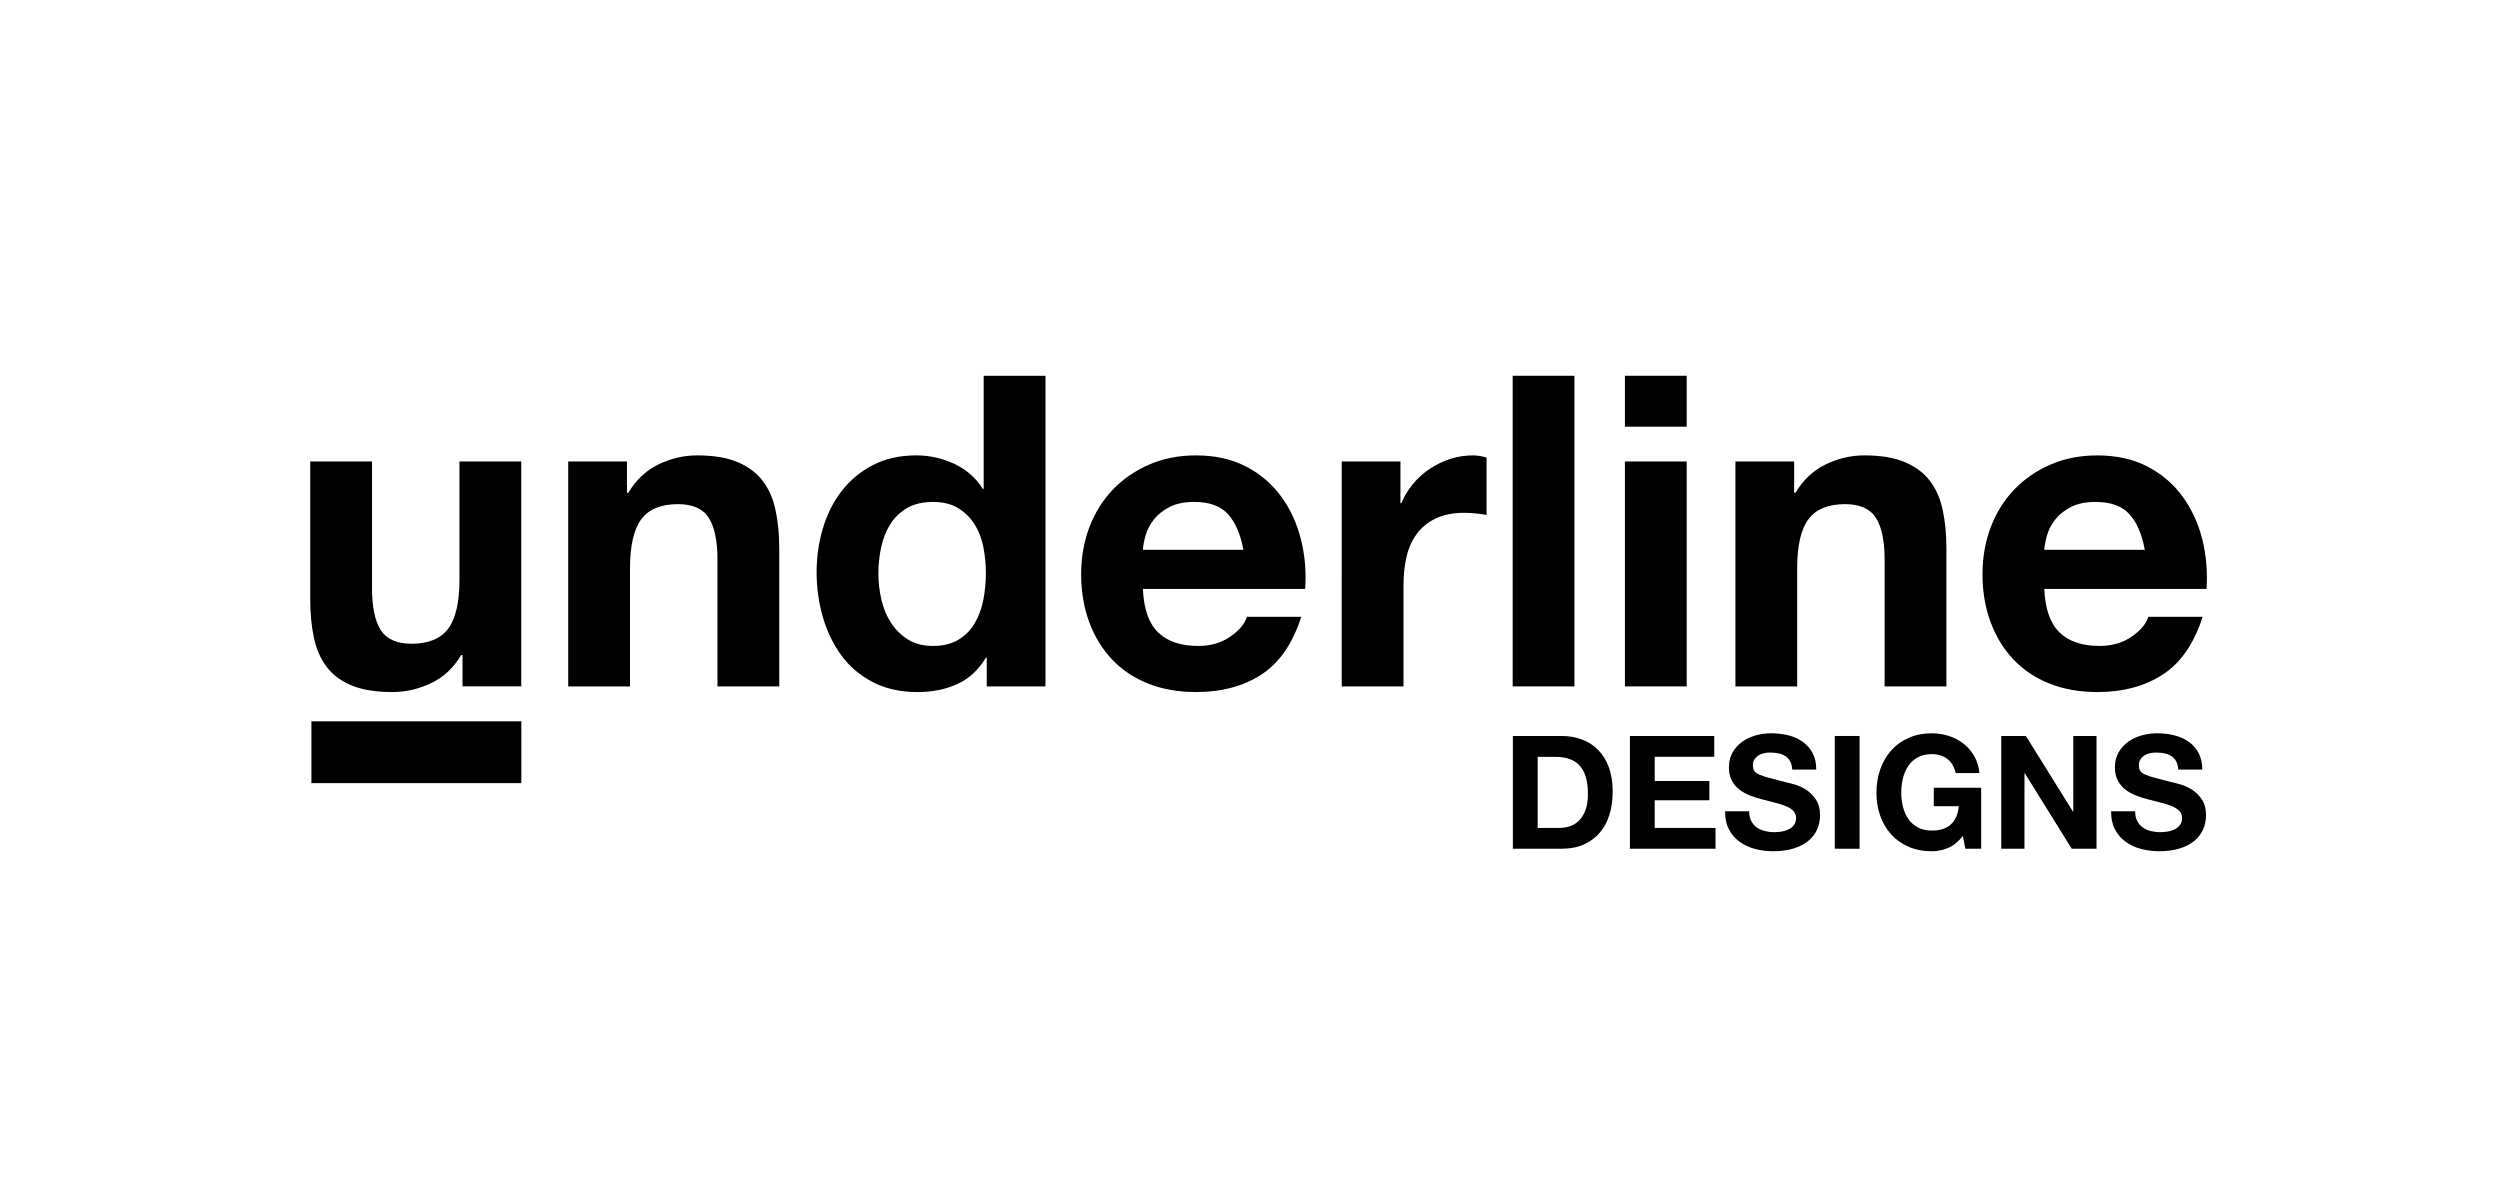 <?xml version="1.0" encoding="utf-8"?>
<!-- Generator: Adobe Illustrator 28.0.0, SVG Export Plug-In . SVG Version: 6.00 Build 0)  -->
<svg version="1.1" id="Layer_1" xmlns="http://www.w3.org/2000/svg" xmlns:xlink="http://www.w3.org/1999/xlink" x="0px" y="0px"
	 viewBox="0 0 1241.05 593.42" style="enable-background:new 0 0 1241.05 593.42;" xml:space="preserve">
<style type="text/css">
	.st0{fill:#DBD52D;}
	.st1{fill:#FFFFFF;}
</style>
<g>
	<g>
		<g>
			<path d="M229.6,340.74v-15.55h-0.65c-3.89,6.48-8.93,11.16-15.12,14.04c-6.19,2.88-12.53,4.32-19,4.32
				c-8.21,0-14.94-1.08-20.19-3.24c-5.26-2.16-9.4-5.22-12.42-9.18c-3.02-3.96-5.15-8.78-6.37-14.47
				c-1.22-5.69-1.84-11.99-1.84-18.9v-68.68h30.67v63.06c0,9.22,1.44,16.09,4.32,20.62c2.88,4.54,7.99,6.8,15.33,6.8
				c8.35,0,14.4-2.48,18.14-7.45c3.74-4.96,5.62-13.13,5.62-24.51v-58.53h30.67v111.65H229.6z"/>
			<path d="M311.23,229.09v15.55h0.65c3.89-6.48,8.93-11.19,15.12-14.15c6.19-2.95,12.53-4.43,19.01-4.43
				c8.21,0,14.93,1.12,20.19,3.35c5.25,2.23,9.39,5.33,12.42,9.29c3.02,3.96,5.15,8.78,6.37,14.47c1.22,5.69,1.84,11.98,1.84,18.9
				v68.68h-30.67v-63.06c0-9.21-1.44-16.09-4.32-20.62c-2.88-4.54-7.99-6.8-15.33-6.8c-8.35,0-14.4,2.48-18.14,7.45
				c-3.74,4.97-5.62,13.14-5.62,24.51v58.53h-30.67V229.09H311.23z"/>
			<path d="M489.4,326.49c-3.6,6.05-8.31,10.4-14.15,13.07c-5.83,2.66-12.42,4-19.76,4c-8.35,0-15.69-1.62-22.03-4.86
				c-6.34-3.24-11.55-7.63-15.66-13.18c-4.1-5.54-7.2-11.91-9.29-19.11c-2.09-7.2-3.13-14.68-3.13-22.46
				c0-7.48,1.04-14.72,3.13-21.71c2.09-6.98,5.18-13.14,9.29-18.47c4.1-5.32,9.25-9.61,15.44-12.85c6.19-3.24,13.39-4.86,21.6-4.86
				c6.62,0,12.92,1.4,18.9,4.21c5.97,2.81,10.69,6.95,14.15,12.42h0.43v-56.15h30.67v154.2h-29.15v-14.25H489.4z M488.1,271.31
				c-0.86-4.25-2.34-7.99-4.43-11.23c-2.09-3.24-4.79-5.86-8.1-7.88c-3.31-2.02-7.49-3.02-12.53-3.02c-5.04,0-9.29,1.01-12.74,3.02
				c-3.46,2.02-6.23,4.68-8.31,7.99c-2.09,3.31-3.6,7.09-4.53,11.34c-0.94,4.25-1.4,8.68-1.4,13.28c0,4.32,0.5,8.64,1.51,12.96
				c1,4.32,2.62,8.18,4.86,11.56c2.23,3.38,5.04,6.12,8.42,8.2c3.38,2.09,7.45,3.13,12.2,3.13c5.04,0,9.25-1.01,12.64-3.03
				c3.38-2.01,6.08-4.71,8.1-8.1c2.02-3.38,3.45-7.24,4.32-11.56c0.86-4.32,1.3-8.78,1.3-13.39
				C489.4,279.98,488.97,275.56,488.1,271.31z"/>
			<path d="M574.92,313.96c4.61,4.46,11.23,6.7,19.87,6.7c6.19,0,11.52-1.55,15.98-4.65c4.46-3.09,7.2-6.37,8.21-9.82h27
				c-4.32,13.39-10.94,22.96-19.87,28.72c-8.93,5.76-19.73,8.64-32.39,8.64c-8.78,0-16.7-1.41-23.76-4.21
				c-7.05-2.81-13.03-6.8-17.92-11.99c-4.9-5.18-8.68-11.37-11.34-18.57c-2.67-7.2-4-15.12-4-23.76c0-8.35,1.37-16.12,4.1-23.32
				c2.73-7.2,6.62-13.42,11.66-18.68c5.04-5.25,11.05-9.39,18.03-12.42c6.98-3.02,14.72-4.53,23.22-4.53
				c9.5,0,17.78,1.83,24.84,5.51c7.05,3.67,12.85,8.6,17.38,14.79c4.54,6.19,7.81,13.25,9.83,21.16c2.01,7.92,2.73,16.2,2.16,24.84
				h-80.55C567.79,302.3,570.31,309.5,574.92,313.96z M609.58,255.22c-3.67-4.03-9.25-6.05-16.74-6.05c-4.9,0-8.96,0.83-12.2,2.48
				c-3.24,1.66-5.83,3.71-7.78,6.16c-1.94,2.45-3.31,5.04-4.1,7.77c-0.79,2.74-1.26,5.18-1.4,7.34h49.89
				C615.81,265.15,613.25,259.25,609.58,255.22z"/>
			<path d="M695.21,229.09v20.73h0.43c1.44-3.46,3.38-6.66,5.83-9.61c2.45-2.95,5.25-5.47,8.42-7.56c3.17-2.09,6.55-3.71,10.15-4.86
				c3.6-1.15,7.34-1.73,11.23-1.73c2.02,0,4.24,0.36,6.7,1.08v28.51c-1.44-0.29-3.17-0.54-5.18-0.76c-2.02-0.21-3.96-0.32-5.83-0.32
				c-5.62,0-10.37,0.94-14.25,2.81c-3.89,1.87-7.02,4.43-9.4,7.67c-2.38,3.24-4.07,7.02-5.07,11.34c-1.01,4.32-1.51,9-1.51,14.04
				v50.32h-30.67V229.09H695.21z"/>
			<path d="M781.59,186.54v154.2h-30.67v-154.2H781.59z"/>
			<path d="M806.64,211.81v-25.27h30.67v25.27H806.64z M837.31,229.09v111.65h-30.67V229.09H837.31z"/>
			<path d="M890.65,229.09v15.55h0.65c3.89-6.48,8.93-11.19,15.12-14.15c6.19-2.95,12.53-4.43,19-4.43c8.2,0,14.94,1.12,20.19,3.35
				c5.25,2.23,9.4,5.33,12.42,9.29s5.15,8.78,6.37,14.47c1.22,5.69,1.83,11.98,1.83,18.9v68.68h-30.67v-63.06
				c0-9.21-1.44-16.09-4.32-20.62c-2.88-4.54-7.99-6.8-15.33-6.8c-8.35,0-14.4,2.48-18.14,7.45c-3.75,4.97-5.62,13.14-5.62,24.51
				v58.53H861.5V229.09H890.65z"/>
			<path d="M1022.39,313.96c4.6,4.46,11.23,6.7,19.87,6.7c6.19,0,11.52-1.55,15.98-4.65c4.46-3.09,7.2-6.37,8.2-9.82h27
				c-4.32,13.39-10.94,22.96-19.87,28.72c-8.93,5.76-19.73,8.64-32.4,8.64c-8.78,0-16.7-1.41-23.76-4.21
				c-7.06-2.81-13.03-6.8-17.92-11.99c-4.9-5.18-8.68-11.37-11.34-18.57c-2.67-7.2-4-15.12-4-23.76c0-8.35,1.37-16.12,4.1-23.32
				c2.73-7.2,6.62-13.42,11.66-18.68c5.04-5.25,11.05-9.39,18.04-12.42c6.98-3.02,14.72-4.53,23.21-4.53
				c9.5,0,17.78,1.83,24.84,5.51c7.05,3.67,12.85,8.6,17.38,14.79c4.53,6.19,7.81,13.25,9.83,21.16c2.01,7.92,2.73,16.2,2.16,24.84
				h-80.56C1015.26,302.3,1017.78,309.5,1022.39,313.96z M1057.05,255.22c-3.67-4.03-9.25-6.05-16.74-6.05
				c-4.89,0-8.96,0.83-12.2,2.48c-3.24,1.66-5.83,3.71-7.77,6.16c-1.95,2.45-3.32,5.04-4.1,7.77c-0.79,2.74-1.26,5.18-1.41,7.34
				h49.89C1063.28,265.15,1060.72,259.25,1057.05,255.22z"/>
		</g>
		<path d="M258.8,388.76H154.59v-30.67H258.8V388.76z"/>
	</g>
	<g>
		<path d="M775.17,365.35c3.61,0,6.97,0.58,10.08,1.72c3.11,1.15,5.8,2.88,8.07,5.18c2.27,2.3,4.05,5.17,5.33,8.62
			c1.28,3.45,1.92,7.5,1.92,12.15c0,4.08-0.52,7.84-1.57,11.29c-1.05,3.45-2.63,6.43-4.74,8.94c-2.12,2.51-4.76,4.48-7.92,5.92
			c-3.16,1.44-6.89,2.16-11.17,2.16h-24.15v-55.98H775.17z M774.31,410.98c1.78,0,3.5-0.29,5.17-0.86c1.67-0.57,3.16-1.53,4.47-2.86
			c1.31-1.33,2.35-3.07,3.14-5.21c0.78-2.14,1.18-4.76,1.18-7.84c0-2.82-0.27-5.37-0.82-7.64c-0.55-2.27-1.45-4.22-2.71-5.84
			c-1.25-1.62-2.91-2.86-4.98-3.72c-2.07-0.86-4.61-1.29-7.65-1.29h-8.78v35.28H774.31z"/>
		<path d="M850.99,365.35v10.35h-29.56v12h27.13v9.57h-27.13v13.72h30.19v10.35h-42.5v-55.98H850.99z"/>
		<path d="M869.34,407.54c0.68,1.31,1.58,2.37,2.7,3.18c1.12,0.81,2.44,1.41,3.96,1.8c1.52,0.39,3.08,0.59,4.7,0.59
			c1.1,0,2.27-0.09,3.53-0.27c1.25-0.18,2.43-0.54,3.53-1.06c1.1-0.52,2.01-1.24,2.74-2.16c0.73-0.91,1.1-2.08,1.1-3.49
			c0-1.52-0.48-2.74-1.45-3.68c-0.97-0.94-2.23-1.72-3.8-2.35c-1.57-0.63-3.35-1.18-5.33-1.65c-1.99-0.47-4-0.99-6.04-1.57
			c-2.09-0.52-4.13-1.16-6.12-1.92c-1.99-0.76-3.76-1.74-5.33-2.94c-1.57-1.2-2.84-2.71-3.8-4.51c-0.97-1.8-1.45-3.98-1.45-6.55
			c0-2.87,0.61-5.37,1.84-7.49c1.23-2.12,2.83-3.88,4.82-5.29c1.99-1.41,4.23-2.46,6.74-3.14c2.51-0.68,5.02-1.02,7.53-1.02
			c2.93,0,5.74,0.33,8.43,0.98c2.69,0.65,5.08,1.71,7.17,3.18c2.09,1.46,3.75,3.33,4.98,5.61c1.23,2.27,1.84,5.03,1.84,8.27h-11.92
			c-0.11-1.67-0.46-3.06-1.06-4.16c-0.6-1.1-1.4-1.96-2.39-2.59c-0.99-0.63-2.13-1.07-3.41-1.33c-1.28-0.26-2.68-0.39-4.2-0.39
			c-0.99,0-1.99,0.11-2.98,0.31c-0.99,0.21-1.9,0.58-2.71,1.1c-0.81,0.52-1.48,1.18-2,1.96c-0.52,0.78-0.78,1.78-0.78,2.98
			c0,1.1,0.21,1.99,0.63,2.67c0.42,0.68,1.24,1.31,2.47,1.88c1.23,0.58,2.93,1.15,5.1,1.72c2.17,0.58,5,1.31,8.51,2.19
			c1.04,0.21,2.49,0.59,4.35,1.14c1.85,0.55,3.7,1.43,5.53,2.63c1.83,1.2,3.41,2.81,4.74,4.82c1.33,2.01,2,4.59,2,7.72
			c0,2.56-0.5,4.94-1.49,7.13c-0.99,2.19-2.47,4.09-4.43,5.68c-1.96,1.6-4.39,2.84-7.29,3.72c-2.9,0.89-6.26,1.33-10.08,1.33
			c-3.09,0-6.08-0.38-8.98-1.14s-5.46-1.95-7.68-3.57c-2.22-1.62-3.99-3.68-5.29-6.19c-1.31-2.51-1.93-5.49-1.88-8.94h11.92
			C868.32,404.63,868.66,406.23,869.34,407.54z"/>
		<path d="M923.13,365.35v55.98h-12.31v-55.98H923.13z"/>
		<path d="M967.11,420.9c-2.67,1.12-5.36,1.69-8.08,1.69c-4.29,0-8.14-0.75-11.57-2.24c-3.42-1.49-6.31-3.54-8.66-6.15
			c-2.35-2.61-4.15-5.69-5.41-9.21c-1.25-3.53-1.88-7.33-1.88-11.41c0-4.18,0.63-8.06,1.88-11.64c1.25-3.58,3.06-6.7,5.41-9.37
			c2.35-2.67,5.24-4.76,8.66-6.27c3.42-1.52,7.28-2.27,11.57-2.27c2.87,0,5.66,0.43,8.35,1.29c2.69,0.86,5.12,2.13,7.29,3.8
			c2.17,1.67,3.96,3.74,5.37,6.19c1.41,2.46,2.27,5.28,2.59,8.47h-11.76c-0.73-3.14-2.14-5.49-4.23-7.06
			c-2.09-1.57-4.63-2.35-7.61-2.35c-2.77,0-5.12,0.54-7.06,1.61c-1.93,1.07-3.5,2.51-4.7,4.31c-1.2,1.8-2.08,3.86-2.63,6.15
			c-0.55,2.3-0.82,4.68-0.82,7.13c0,2.35,0.27,4.64,0.82,6.86c0.55,2.22,1.42,4.22,2.63,6c1.2,1.78,2.77,3.2,4.7,4.27
			c1.93,1.07,4.28,1.61,7.06,1.61c4.08,0,7.23-1.03,9.45-3.1c2.22-2.06,3.52-5.06,3.88-8.98h-12.39v-9.17h23.52v30.26h-7.84
			l-1.25-6.35C972.21,417.81,969.78,419.78,967.11,420.9z"/>
		<path d="M1005.69,365.35l23.37,37.56h0.16v-37.56h11.53v55.98h-12.31l-23.29-37.48h-0.16v37.48h-11.53v-55.98H1005.69z"/>
		<path d="M1060.96,407.54c0.68,1.31,1.58,2.37,2.7,3.18s2.44,1.41,3.96,1.8c1.52,0.39,3.08,0.59,4.7,0.59
			c1.1,0,2.27-0.09,3.53-0.27c1.25-0.18,2.43-0.54,3.53-1.06c1.1-0.52,2.01-1.24,2.74-2.16c0.73-0.91,1.1-2.08,1.1-3.49
			c0-1.52-0.48-2.74-1.45-3.68c-0.97-0.94-2.23-1.72-3.8-2.35c-1.57-0.63-3.35-1.18-5.33-1.65c-1.99-0.47-4-0.99-6.04-1.57
			c-2.09-0.52-4.13-1.16-6.12-1.92c-1.99-0.76-3.76-1.74-5.33-2.94c-1.57-1.2-2.84-2.71-3.8-4.51c-0.97-1.8-1.45-3.98-1.45-6.55
			c0-2.87,0.61-5.37,1.84-7.49c1.23-2.12,2.83-3.88,4.82-5.29c1.99-1.41,4.23-2.46,6.74-3.14c2.51-0.68,5.02-1.02,7.53-1.02
			c2.93,0,5.74,0.33,8.43,0.98c2.69,0.65,5.08,1.71,7.17,3.18c2.09,1.46,3.75,3.33,4.98,5.61c1.23,2.27,1.84,5.03,1.84,8.27h-11.92
			c-0.11-1.67-0.46-3.06-1.06-4.16c-0.6-1.1-1.4-1.96-2.39-2.59c-0.99-0.63-2.13-1.07-3.41-1.33c-1.28-0.26-2.68-0.39-4.2-0.39
			c-0.99,0-1.99,0.11-2.98,0.31c-0.99,0.21-1.9,0.58-2.71,1.1c-0.81,0.52-1.48,1.18-2,1.96c-0.52,0.78-0.78,1.78-0.78,2.98
			c0,1.1,0.21,1.99,0.63,2.67c0.42,0.68,1.24,1.31,2.47,1.88c1.23,0.58,2.93,1.15,5.1,1.72c2.17,0.58,5,1.31,8.51,2.19
			c1.04,0.21,2.49,0.59,4.35,1.14c1.85,0.55,3.7,1.43,5.53,2.63c1.83,1.2,3.41,2.81,4.74,4.82c1.33,2.01,2,4.59,2,7.72
			c0,2.56-0.5,4.94-1.49,7.13c-0.99,2.19-2.47,4.09-4.43,5.68c-1.96,1.6-4.39,2.84-7.29,3.72c-2.9,0.89-6.26,1.33-10.08,1.33
			c-3.09,0-6.08-0.38-8.98-1.14s-5.46-1.95-7.68-3.57c-2.22-1.62-3.99-3.68-5.29-6.19c-1.31-2.51-1.93-5.49-1.88-8.94h11.92
			C1059.94,404.63,1060.28,406.23,1060.96,407.54z"/>
	</g>
</g>
</svg>
